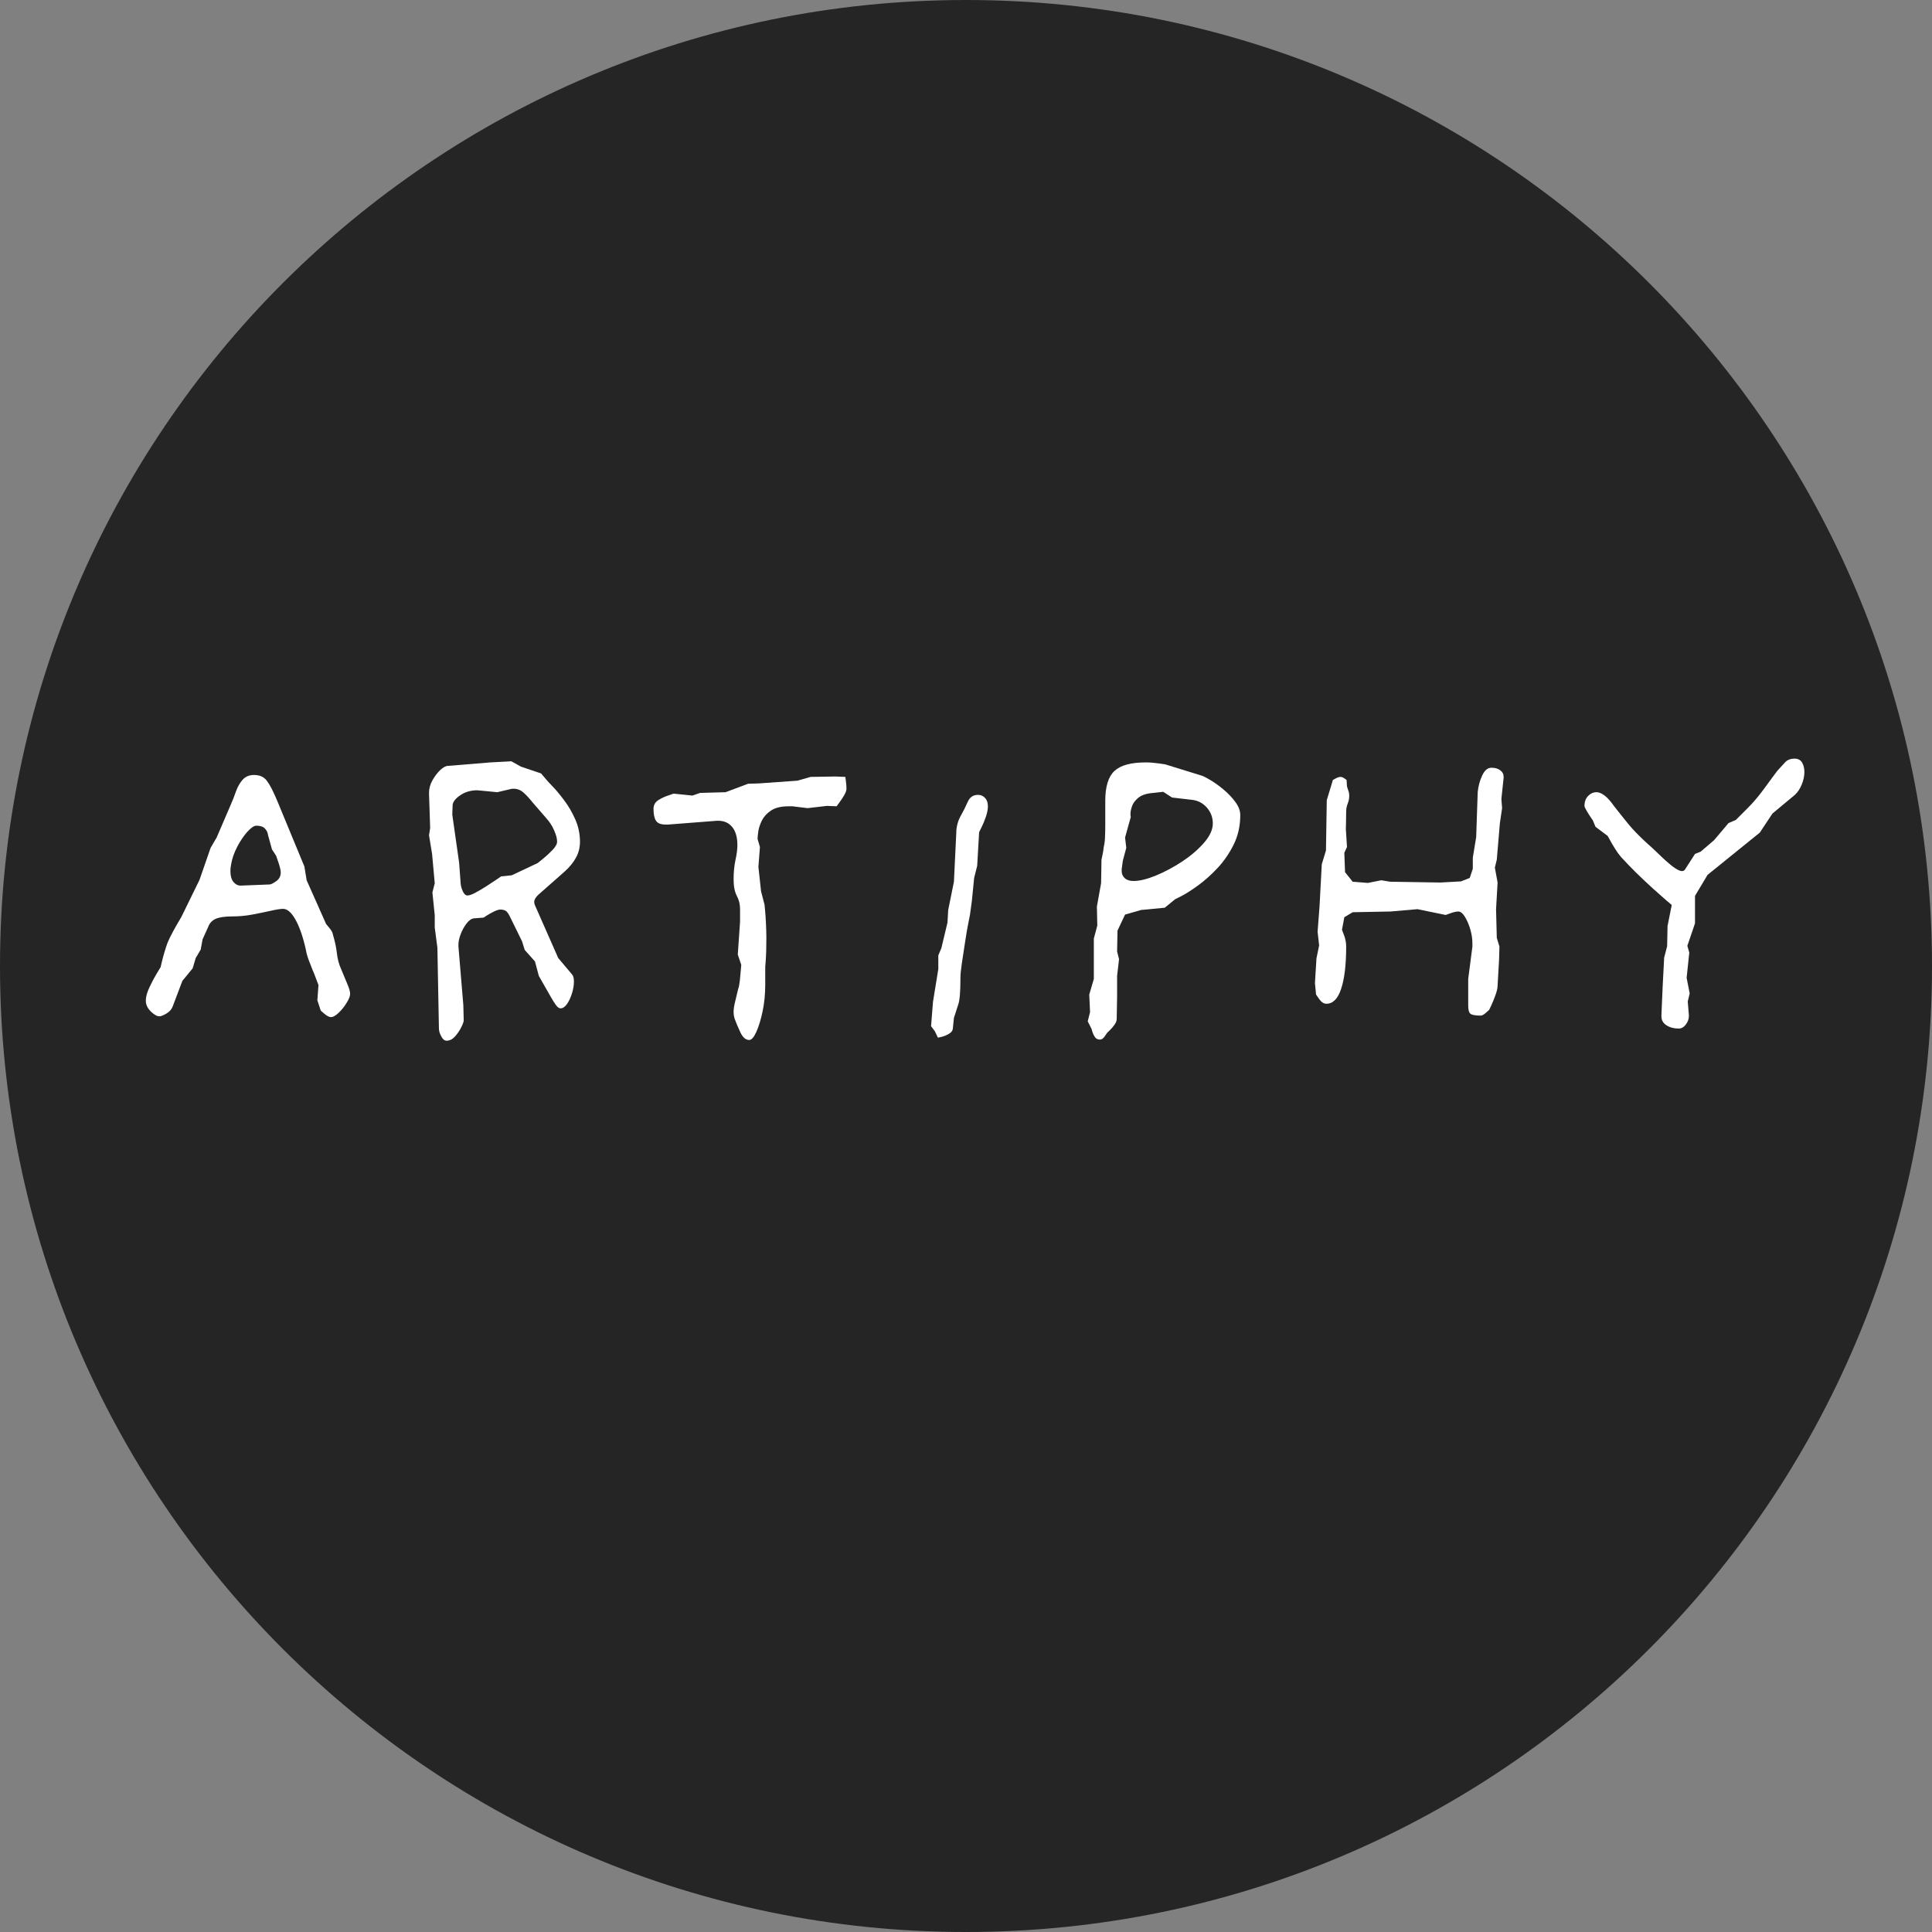 <svg version="1.0" preserveAspectRatio="xMidYMid meet" height="500" viewBox="0 0 375 375" zoomAndPan="magnify" width="500" xmlns:xlink="http://www.w3.org/1999/xlink" xmlns="http://www.w3.org/2000/svg"><rect x="0" y="0" width="375" height="375" fill="#808080" stroke="none"/><defs><g></g><clipPath id="6e173049fc"><path clip-rule="nonzero" d="M 187.5 0 C 83.945 0 0 83.945 0 187.5 C 0 291.055 83.945 375 187.5 375 C 291.055 375 375 291.055 375 187.5 C 375 83.945 291.055 0 187.5 0 Z M 187.5 0"></path></clipPath></defs><g clip-path="url(#6e173049fc)"><rect fill-opacity="1" height="450" y="-37.5" fill="#252525" width="450" x="-37.5"></rect></g><g fill-opacity="1" fill="#ffffff"><g transform="translate(22.005, 198.75)"><g><path d="M 45.953 -5.844 C 45.953 -5.406 45.727 -4.828 45.281 -4.109 C 44.844 -3.391 44.328 -2.742 43.734 -2.172 C 43.141 -1.609 42.645 -1.328 42.25 -1.328 C 41.906 -1.328 41.484 -1.535 40.984 -1.953 C 40.492 -2.379 40.25 -2.594 40.25 -2.594 L 39.594 -4.594 L 39.812 -7.547 L 39 -9.688 C 39 -9.688 38.883 -9.957 38.656 -10.5 C 38.438 -11.051 38.191 -11.68 37.922 -12.391 C 37.648 -13.109 37.469 -13.766 37.375 -14.359 C 36.832 -16.828 36.164 -18.773 35.375 -20.203 C 34.582 -21.629 33.77 -22.344 32.938 -22.344 C 32.438 -22.344 31.645 -22.219 30.562 -21.969 C 29.477 -21.727 28.281 -21.484 26.969 -21.234 C 25.664 -20.992 24.395 -20.875 23.156 -20.875 C 21.633 -20.875 20.523 -20.711 19.828 -20.391 C 19.141 -20.066 18.672 -19.562 18.422 -18.875 L 17.312 -16.422 L 16.953 -14.438 L 15.984 -12.797 L 15.391 -10.797 L 13.391 -8.359 L 11.547 -3.484 C 11.348 -2.891 10.938 -2.406 10.312 -2.031 C 9.695 -1.664 9.242 -1.484 8.953 -1.484 C 8.461 -1.484 7.895 -1.801 7.25 -2.438 C 6.613 -3.082 6.297 -3.773 6.297 -4.516 C 6.297 -5.254 6.539 -6.141 7.031 -7.172 C 7.52 -8.211 8 -9.113 8.469 -9.875 C 8.938 -10.645 9.172 -11.031 9.172 -11.031 C 9.172 -11.031 9.234 -11.301 9.359 -11.844 C 9.484 -12.383 9.656 -13.035 9.875 -13.797 C 10.102 -14.566 10.316 -15.223 10.516 -15.766 C 10.805 -16.453 11.16 -17.176 11.578 -17.938 C 11.992 -18.707 12.363 -19.363 12.688 -19.906 C 13.008 -20.445 13.172 -20.719 13.172 -20.719 L 16.719 -27.969 L 18.875 -34.188 L 20.047 -36.188 L 22.719 -42.406 C 23.113 -43.289 23.469 -44.188 23.781 -45.094 C 24.102 -46.008 24.535 -46.773 25.078 -47.391 C 25.629 -48.016 26.375 -48.328 27.312 -48.328 C 28.395 -48.328 29.219 -47.957 29.781 -47.219 C 30.352 -46.477 31.031 -45.172 31.812 -43.297 L 37.078 -30.562 L 37.516 -27.891 L 41.297 -19.391 C 41.297 -19.391 41.504 -19.141 41.922 -18.641 C 42.336 -18.148 42.57 -17.707 42.625 -17.312 C 43.02 -15.977 43.273 -14.77 43.391 -13.688 C 43.516 -12.602 43.773 -11.617 44.172 -10.734 C 44.617 -9.648 45.023 -8.676 45.391 -7.812 C 45.766 -6.945 45.953 -6.289 45.953 -5.844 Z M 32.484 -29.375 C 32.484 -29.719 32.41 -30.133 32.266 -30.625 C 32.117 -31.125 31.969 -31.582 31.812 -32 C 31.664 -32.426 31.594 -32.641 31.594 -32.641 L 30.781 -33.891 L 30.047 -36.562 C 30.047 -36.562 30.008 -36.719 29.938 -37.031 C 29.863 -37.352 29.664 -37.676 29.344 -38 C 29.02 -38.32 28.488 -38.484 27.75 -38.484 C 27.301 -38.484 26.719 -38.086 26 -37.297 C 25.289 -36.504 24.641 -35.539 24.047 -34.406 C 23.453 -33.27 23.055 -32.133 22.859 -31 C 22.816 -30.758 22.781 -30.523 22.75 -30.297 C 22.727 -30.078 22.719 -29.867 22.719 -29.672 C 22.719 -28.734 22.914 -28.031 23.312 -27.562 C 23.707 -27.094 24.148 -26.859 24.641 -26.859 C 24.641 -26.859 24.648 -26.859 24.672 -26.859 C 24.703 -26.859 24.742 -26.859 24.797 -26.859 L 30.344 -27.078 C 30.582 -27.078 31 -27.285 31.594 -27.703 C 32.188 -28.129 32.484 -28.688 32.484 -29.375 Z M 32.484 -29.375"></path></g></g></g><g fill-opacity="1" fill="#ffffff"><g transform="translate(73.133, 198.75)"><g><path d="M 39.438 -35.375 C 39.438 -34.238 39.176 -33.203 38.656 -32.266 C 38.145 -31.328 37.395 -30.414 36.406 -29.531 L 31.375 -25.094 C 30.832 -24.594 30.562 -24.125 30.562 -23.688 C 30.562 -23.438 30.633 -23.16 30.781 -22.859 L 35.219 -12.797 L 37.891 -9.625 C 38.141 -9.375 38.266 -8.906 38.266 -8.219 C 38.266 -7.52 38.141 -6.766 37.891 -5.953 C 37.641 -5.141 37.316 -4.445 36.922 -3.875 C 36.523 -3.312 36.109 -3.031 35.672 -3.031 C 35.367 -3.031 35.047 -3.273 34.703 -3.766 C 34.359 -4.266 34.062 -4.738 33.812 -5.188 L 31.453 -9.328 L 30.703 -12.141 L 28.719 -14.359 L 28.188 -16.062 L 25.969 -20.578 C 25.676 -21.211 25.406 -21.641 25.156 -21.859 C 24.914 -22.086 24.52 -22.203 23.969 -22.203 C 23.676 -22.203 23.27 -22.078 22.75 -21.828 C 22.238 -21.578 21.77 -21.316 21.344 -21.047 C 20.926 -20.773 20.719 -20.641 20.719 -20.641 L 18.875 -20.5 C 18.375 -20.445 17.891 -20.113 17.422 -19.5 C 16.953 -18.883 16.57 -18.191 16.281 -17.422 C 15.988 -16.66 15.844 -15.957 15.844 -15.312 C 15.844 -15.27 15.844 -15.234 15.844 -15.203 C 15.844 -15.18 15.844 -15.145 15.844 -15.094 L 16.797 -3.703 L 16.875 -0.734 C 16.875 -0.441 16.711 0.02 16.391 0.656 C 16.066 1.301 15.66 1.895 15.172 2.438 C 14.68 2.977 14.141 3.25 13.547 3.25 C 13.148 3.25 12.801 2.961 12.5 2.391 C 12.207 1.828 12.062 1.328 12.062 0.891 L 11.766 -14.797 L 11.25 -18.719 L 11.25 -21.094 L 10.797 -25.531 L 11.25 -27.312 L 10.734 -33 L 10.141 -36.625 L 10.359 -38.031 L 10.141 -44.703 C 10.141 -44.742 10.141 -44.766 10.141 -44.766 C 10.141 -44.766 10.141 -44.789 10.141 -44.844 C 10.141 -45.688 10.359 -46.5 10.797 -47.281 C 11.242 -48.07 11.75 -48.738 12.312 -49.281 C 12.883 -49.82 13.395 -50.094 13.844 -50.094 L 22.047 -50.766 L 26.125 -50.984 L 27.969 -49.953 L 31.891 -48.625 L 33.219 -47.062 C 33.219 -47.062 33.523 -46.738 34.141 -46.094 C 34.766 -45.457 35.492 -44.582 36.328 -43.469 C 37.172 -42.363 37.898 -41.117 38.516 -39.734 C 39.129 -38.359 39.438 -36.906 39.438 -35.375 Z M 35 -35.375 C 35 -35.969 34.812 -36.691 34.438 -37.547 C 34.07 -38.41 33.57 -39.191 32.938 -39.891 L 30.188 -43.062 C 29.645 -43.758 29.086 -44.363 28.516 -44.875 C 27.953 -45.395 27.301 -45.656 26.562 -45.656 C 26.27 -45.656 26.051 -45.629 25.906 -45.578 L 23.391 -44.984 L 20.344 -45.281 C 20.195 -45.281 20.051 -45.289 19.906 -45.312 C 19.758 -45.344 19.633 -45.359 19.531 -45.359 C 18.25 -45.359 17.141 -45.035 16.203 -44.391 C 15.266 -43.754 14.77 -43.113 14.719 -42.469 L 14.656 -40.625 L 15.984 -31.297 L 16.281 -27.234 C 16.332 -26.734 16.477 -26.223 16.719 -25.703 C 16.969 -25.191 17.266 -24.938 17.609 -24.938 C 17.953 -24.938 18.469 -25.117 19.156 -25.484 C 19.852 -25.859 20.582 -26.289 21.344 -26.781 C 22.113 -27.281 22.77 -27.711 23.312 -28.078 C 23.852 -28.453 24.125 -28.641 24.125 -28.641 L 26.203 -28.859 L 31.234 -31.234 C 31.234 -31.234 31.551 -31.488 32.188 -32 C 32.832 -32.52 33.461 -33.098 34.078 -33.734 C 34.691 -34.379 35 -34.926 35 -35.375 Z M 35 -35.375"></path></g></g></g><g fill-opacity="1" fill="#ffffff"><g transform="translate(119.674, 198.75)"><g><path d="M 44.625 -45.656 C 44.625 -45.312 44.461 -44.867 44.141 -44.328 C 43.816 -43.785 43.492 -43.301 43.172 -42.875 C 42.859 -42.457 42.703 -42.25 42.703 -42.25 L 40.844 -42.328 L 37.078 -41.891 L 34.625 -42.188 C 34.438 -42.227 34.227 -42.25 34 -42.25 C 33.781 -42.25 33.57 -42.25 33.375 -42.25 C 31.945 -42.25 30.82 -41.977 30 -41.438 C 29.188 -40.895 28.594 -40.254 28.219 -39.516 C 27.852 -38.773 27.617 -38.07 27.516 -37.406 C 27.422 -36.738 27.375 -36.281 27.375 -36.031 C 27.375 -35.988 27.375 -35.953 27.375 -35.922 C 27.375 -35.898 27.375 -35.891 27.375 -35.891 L 27.828 -34.344 L 27.531 -30.484 L 28.047 -25.75 L 28.719 -23.156 C 28.719 -23.156 28.754 -22.785 28.828 -22.047 C 28.898 -21.305 28.957 -20.441 29 -19.453 C 29.051 -18.473 29.078 -17.562 29.078 -16.719 C 29.078 -15.977 29.066 -15.176 29.047 -14.312 C 29.023 -13.457 28.988 -12.707 28.938 -12.062 C 28.883 -11.414 28.859 -11.094 28.859 -11.094 L 28.859 -7.625 C 28.859 -5.801 28.688 -4.07 28.344 -2.438 C 28 -0.812 27.594 0.516 27.125 1.547 C 26.656 2.586 26.195 3.109 25.75 3.109 C 25.062 3.109 24.484 2.602 24.016 1.594 C 23.547 0.582 23.188 -0.27 22.938 -0.969 C 22.789 -1.406 22.719 -1.848 22.719 -2.297 C 22.719 -2.836 22.801 -3.453 22.969 -4.141 C 23.145 -4.836 23.359 -5.727 23.609 -6.812 C 23.754 -7.207 23.863 -7.773 23.938 -8.516 C 24.008 -9.254 24.07 -9.93 24.125 -10.547 C 24.176 -11.16 24.203 -11.469 24.203 -11.469 L 23.531 -13.469 L 23.969 -19.828 L 23.969 -22.344 C 23.969 -23.238 23.758 -24.078 23.344 -24.859 C 22.926 -25.648 22.719 -26.711 22.719 -28.047 C 22.719 -29.43 22.836 -30.688 23.078 -31.812 C 23.328 -32.945 23.453 -33.91 23.453 -34.703 C 23.453 -36.234 23.117 -37.406 22.453 -38.219 C 21.785 -39.031 20.891 -39.438 19.766 -39.438 C 19.711 -39.438 19.66 -39.438 19.609 -39.438 C 19.555 -39.438 19.508 -39.438 19.469 -39.438 L 9.984 -38.703 C 9.941 -38.703 9.879 -38.703 9.797 -38.703 C 9.723 -38.703 9.641 -38.703 9.547 -38.703 C 8.609 -38.703 7.977 -38.945 7.656 -39.438 C 7.332 -39.938 7.172 -40.703 7.172 -41.734 C 7.172 -42.473 7.477 -43.039 8.094 -43.438 C 8.719 -43.832 9.348 -44.129 9.984 -44.328 L 11.031 -44.703 L 14.719 -44.328 L 16.203 -44.844 L 21.156 -44.984 L 25.531 -46.625 L 27.609 -46.688 L 35.078 -47.219 L 37.672 -47.953 L 42.469 -48.031 L 44.406 -47.953 C 44.406 -47.953 44.441 -47.68 44.516 -47.141 C 44.586 -46.598 44.625 -46.102 44.625 -45.656 Z M 44.625 -45.656"></path></g></g></g><g fill-opacity="1" fill="#ffffff"><g transform="translate(170.063, 198.75)"><g><path d="M 21.688 -42.25 C 21.688 -41.656 21.551 -40.961 21.281 -40.172 C 21.008 -39.391 20.723 -38.703 20.422 -38.109 C 20.129 -37.516 19.984 -37.219 19.984 -37.219 L 19.609 -30.703 L 19.016 -28.344 L 18.578 -23.906 L 18.203 -21.156 C 18.203 -21.156 18.102 -20.66 17.906 -19.672 C 17.707 -18.691 17.5 -17.484 17.281 -16.047 C 17.062 -14.617 16.852 -13.25 16.656 -11.938 C 16.457 -10.633 16.359 -9.641 16.359 -8.953 C 16.359 -6.191 16.207 -4.441 15.906 -3.703 C 15.664 -2.91 15.469 -2.289 15.312 -1.844 C 15.164 -1.406 15.094 -1.188 15.094 -1.188 L 14.875 0.969 C 14.82 1.352 14.547 1.68 14.047 1.953 C 13.555 2.234 13.086 2.422 12.641 2.516 C 12.203 2.609 11.984 2.656 11.984 2.656 L 11.391 1.406 L 10.656 0.438 L 11.031 -4.297 L 12.062 -10.656 L 12.062 -13.312 L 12.656 -14.719 L 13.844 -19.688 L 13.984 -22.125 L 15.094 -27.609 L 15.547 -37 C 15.547 -38.281 15.863 -39.461 16.5 -40.547 C 16.945 -41.336 17.367 -42.188 17.766 -43.094 C 18.16 -44.008 18.828 -44.469 19.766 -44.469 C 20.305 -44.469 20.758 -44.27 21.125 -43.875 C 21.5 -43.488 21.688 -42.945 21.688 -42.25 Z M 21.688 -42.25"></path></g></g></g><g fill-opacity="1" fill="#ffffff"><g transform="translate(201.954, 198.75)"><g><path d="M 38.781 -40.547 C 38.781 -38.43 38.348 -36.508 37.484 -34.781 C 36.617 -33.051 35.566 -31.531 34.328 -30.219 C 33.098 -28.914 31.852 -27.805 30.594 -26.891 C 29.344 -25.984 28.285 -25.305 27.422 -24.859 C 26.555 -24.422 26.125 -24.203 26.125 -24.203 L 24.125 -22.562 L 19.531 -22.125 L 16.422 -21.234 L 14.953 -18.125 L 14.875 -14.062 L 15.25 -12.578 L 14.875 -9.328 L 14.875 -5.328 L 14.797 -0.969 C 14.797 -0.613 14.645 -0.227 14.344 0.188 C 14.051 0.602 13.742 0.957 13.422 1.25 C 13.109 1.551 12.953 1.703 12.953 1.703 C 12.953 1.703 12.801 1.922 12.5 2.359 C 12.207 2.805 11.891 3.031 11.547 3.031 C 11.098 3.031 10.766 2.859 10.547 2.516 C 10.328 2.172 10.164 1.828 10.062 1.484 C 9.969 1.141 9.922 0.969 9.922 0.969 L 9.172 -0.516 L 9.625 -2.297 L 9.469 -5.703 L 10.359 -8.734 L 10.359 -16.578 L 11.031 -19.094 L 10.953 -22.797 L 11.766 -27.312 L 11.844 -31.891 C 11.844 -31.891 11.898 -32.16 12.016 -32.703 C 12.141 -33.242 12.227 -33.789 12.281 -34.344 C 12.426 -34.926 12.508 -35.578 12.531 -36.297 C 12.562 -37.016 12.578 -37.844 12.578 -38.781 C 12.578 -39.414 12.578 -40.102 12.578 -40.844 C 12.578 -41.582 12.578 -42.398 12.578 -43.297 C 12.578 -46.055 13.164 -47.988 14.344 -49.094 C 15.531 -50.207 17.555 -50.766 20.422 -50.766 C 21.211 -50.766 22.039 -50.703 22.906 -50.578 C 23.77 -50.453 24.203 -50.391 24.203 -50.391 L 31.375 -48.172 C 31.664 -48.078 32.207 -47.797 33 -47.328 C 33.789 -46.859 34.629 -46.254 35.516 -45.516 C 36.41 -44.773 37.176 -43.973 37.812 -43.109 C 38.457 -42.242 38.781 -41.391 38.781 -40.547 Z M 33.453 -38.922 C 33.453 -40.109 33.055 -41.145 32.266 -42.031 C 31.473 -42.914 30.484 -43.41 29.297 -43.516 L 25.531 -43.953 L 23.828 -45.062 L 21.906 -44.844 C 20.625 -44.75 19.66 -44.441 19.016 -43.922 C 18.379 -43.398 17.961 -42.844 17.766 -42.25 C 17.566 -41.656 17.469 -41.164 17.469 -40.781 C 17.469 -40.582 17.477 -40.43 17.5 -40.328 C 17.52 -40.234 17.531 -40.188 17.531 -40.188 L 16.422 -36.188 L 16.656 -34.188 L 15.984 -31.672 L 15.766 -30.047 C 15.766 -29.992 15.766 -29.941 15.766 -29.891 C 15.766 -29.848 15.766 -29.773 15.766 -29.672 C 15.766 -29.129 15.961 -28.672 16.359 -28.297 C 16.754 -27.93 17.32 -27.75 18.062 -27.75 C 19.238 -27.75 20.691 -28.102 22.422 -28.812 C 24.148 -29.531 25.852 -30.441 27.531 -31.547 C 29.207 -32.66 30.613 -33.867 31.75 -35.172 C 32.883 -36.484 33.453 -37.734 33.453 -38.922 Z M 33.453 -38.922"></path></g></g></g><g fill-opacity="1" fill="#ffffff"><g transform="translate(245.979, 198.75)"><g><path d="M 45.875 -47.797 L 45.438 -43.656 L 45.578 -41.891 L 45.141 -38.922 L 44.547 -31.891 L 44.172 -30.344 L 44.703 -27.453 L 44.406 -22.281 L 44.547 -16.719 L 45.062 -15.016 L 44.984 -12.359 L 44.703 -7.469 C 44.703 -6.977 44.562 -6.348 44.281 -5.578 C 44.008 -4.816 43.738 -4.148 43.469 -3.578 C 43.195 -3.016 43.062 -2.734 43.062 -2.734 C 43.062 -2.734 42.852 -2.547 42.438 -2.172 C 42.02 -1.805 41.688 -1.625 41.438 -1.625 C 40.445 -1.625 39.789 -1.734 39.469 -1.953 C 39.156 -2.18 39 -2.711 39 -3.547 L 39 -8.734 L 39.812 -15.016 C 39.812 -15.117 39.812 -15.234 39.812 -15.359 C 39.812 -15.484 39.812 -15.594 39.812 -15.688 C 39.812 -16.531 39.676 -17.422 39.406 -18.359 C 39.133 -19.297 38.785 -20.109 38.359 -20.797 C 37.941 -21.484 37.516 -21.828 37.078 -21.828 C 36.68 -21.828 36.172 -21.711 35.547 -21.484 C 34.93 -21.266 34.625 -21.156 34.625 -21.156 L 29.156 -22.281 L 23.906 -21.828 L 16.578 -21.688 L 14.953 -20.719 L 14.5 -18.281 C 14.5 -18.281 14.633 -17.922 14.906 -17.203 C 15.176 -16.484 15.312 -15.754 15.312 -15.016 C 15.312 -11.516 14.988 -8.789 14.344 -6.844 C 13.707 -4.895 12.75 -3.922 11.469 -3.922 C 10.977 -3.922 10.52 -4.219 10.094 -4.812 C 9.676 -5.406 9.469 -5.703 9.469 -5.703 L 9.25 -7.922 L 9.547 -12.734 L 10.062 -15.25 L 9.766 -17.906 L 10.141 -22.797 L 10.578 -31 L 11.391 -33.672 L 11.547 -43.438 L 12.734 -47.359 C 12.734 -47.359 12.914 -47.457 13.281 -47.656 C 13.656 -47.852 13.961 -47.953 14.203 -47.953 C 14.453 -47.953 14.711 -47.852 14.984 -47.656 C 15.254 -47.457 15.391 -47.359 15.391 -47.359 L 15.469 -46.109 L 15.844 -44.922 C 15.883 -44.773 15.906 -44.551 15.906 -44.25 C 15.906 -43.758 15.805 -43.266 15.609 -42.766 C 15.41 -42.273 15.312 -41.758 15.312 -41.219 C 15.312 -40.57 15.301 -39.844 15.281 -39.031 C 15.258 -38.219 15.25 -37.812 15.25 -37.812 L 15.469 -34.344 L 14.953 -33.219 L 15.094 -29.453 L 16.578 -27.609 L 19.531 -27.375 L 22.125 -27.891 L 23.828 -27.609 L 33.594 -27.453 L 37.594 -27.672 L 39.297 -28.344 L 39.891 -30.125 L 39.891 -32.266 L 40.547 -36.266 L 40.844 -44.984 C 40.945 -46.117 41.234 -47.191 41.703 -48.203 C 42.172 -49.223 42.773 -49.734 43.516 -49.734 C 44.203 -49.734 44.766 -49.57 45.203 -49.25 C 45.648 -48.926 45.875 -48.492 45.875 -47.953 C 45.875 -47.898 45.875 -47.875 45.875 -47.875 C 45.875 -47.875 45.875 -47.848 45.875 -47.797 Z M 45.875 -47.797"></path></g></g></g><g fill-opacity="1" fill="#ffffff"><g transform="translate(301.029, 198.75)"><g><path d="M 47.359 -44.469 L 43 -40.844 L 40.547 -37.141 L 30.406 -28.938 L 27.969 -24.859 L 27.969 -19.531 L 26.484 -15.172 L 26.859 -13.844 L 26.344 -8.953 L 26.938 -5.922 L 26.562 -4.359 L 26.781 -1.703 C 26.781 -1.648 26.781 -1.625 26.781 -1.625 C 26.781 -1.625 26.781 -1.598 26.781 -1.547 C 26.781 -0.961 26.582 -0.41 26.188 0.109 C 25.801 0.629 25.336 0.891 24.797 0.891 C 23.859 0.891 23.066 0.676 22.422 0.25 C 21.773 -0.164 21.453 -0.742 21.453 -1.484 C 21.453 -1.523 21.453 -1.555 21.453 -1.578 C 21.453 -1.609 21.453 -1.648 21.453 -1.703 L 21.688 -7.172 L 21.984 -12.875 L 22.562 -15.094 L 22.641 -19.016 L 23.453 -23.094 C 23.453 -23.094 23.109 -23.383 22.422 -23.969 C 21.734 -24.562 20.867 -25.328 19.828 -26.266 C 18.797 -27.203 17.723 -28.211 16.609 -29.297 C 15.504 -30.391 14.504 -31.426 13.609 -32.406 C 13.223 -32.852 12.832 -33.395 12.438 -34.031 C 12.039 -34.676 11.707 -35.242 11.438 -35.734 C 11.164 -36.234 11.031 -36.484 11.031 -36.484 L 8.656 -38.266 L 8.141 -39.516 C 8.141 -39.516 8.004 -39.711 7.734 -40.109 C 7.461 -40.504 7.191 -40.938 6.922 -41.406 C 6.648 -41.875 6.516 -42.18 6.516 -42.328 C 6.516 -43.117 6.75 -43.758 7.219 -44.25 C 7.688 -44.738 8.238 -44.984 8.875 -44.984 C 9.32 -44.984 9.828 -44.773 10.391 -44.359 C 10.961 -43.941 11.594 -43.238 12.281 -42.25 C 13.363 -40.875 14.32 -39.676 15.156 -38.656 C 16 -37.645 17.113 -36.5 18.5 -35.219 C 19.289 -34.531 20.129 -33.754 21.016 -32.891 C 21.898 -32.023 22.75 -31.27 23.562 -30.625 C 24.383 -29.988 25.016 -29.672 25.453 -29.672 C 25.648 -29.672 25.82 -29.742 25.969 -29.891 L 27.969 -33 L 29.078 -33.453 L 31.672 -35.672 L 34.484 -39 L 35.891 -39.594 C 35.891 -39.594 36.098 -39.801 36.516 -40.219 C 36.93 -40.633 37.422 -41.125 37.984 -41.688 C 38.555 -42.258 39.039 -42.77 39.438 -43.219 C 40.082 -43.957 40.723 -44.758 41.359 -45.625 C 42.004 -46.488 42.57 -47.266 43.062 -47.953 C 43.562 -48.641 43.859 -49.035 43.953 -49.141 C 44.492 -49.734 44.988 -50.273 45.438 -50.766 C 45.883 -51.254 46.5 -51.5 47.281 -51.5 C 47.977 -51.5 48.473 -51.238 48.766 -50.719 C 49.055 -50.207 49.203 -49.602 49.203 -48.906 C 49.203 -48.125 49.031 -47.312 48.688 -46.469 C 48.344 -45.633 47.898 -44.969 47.359 -44.469 Z M 47.359 -44.469"></path></g></g></g></svg>